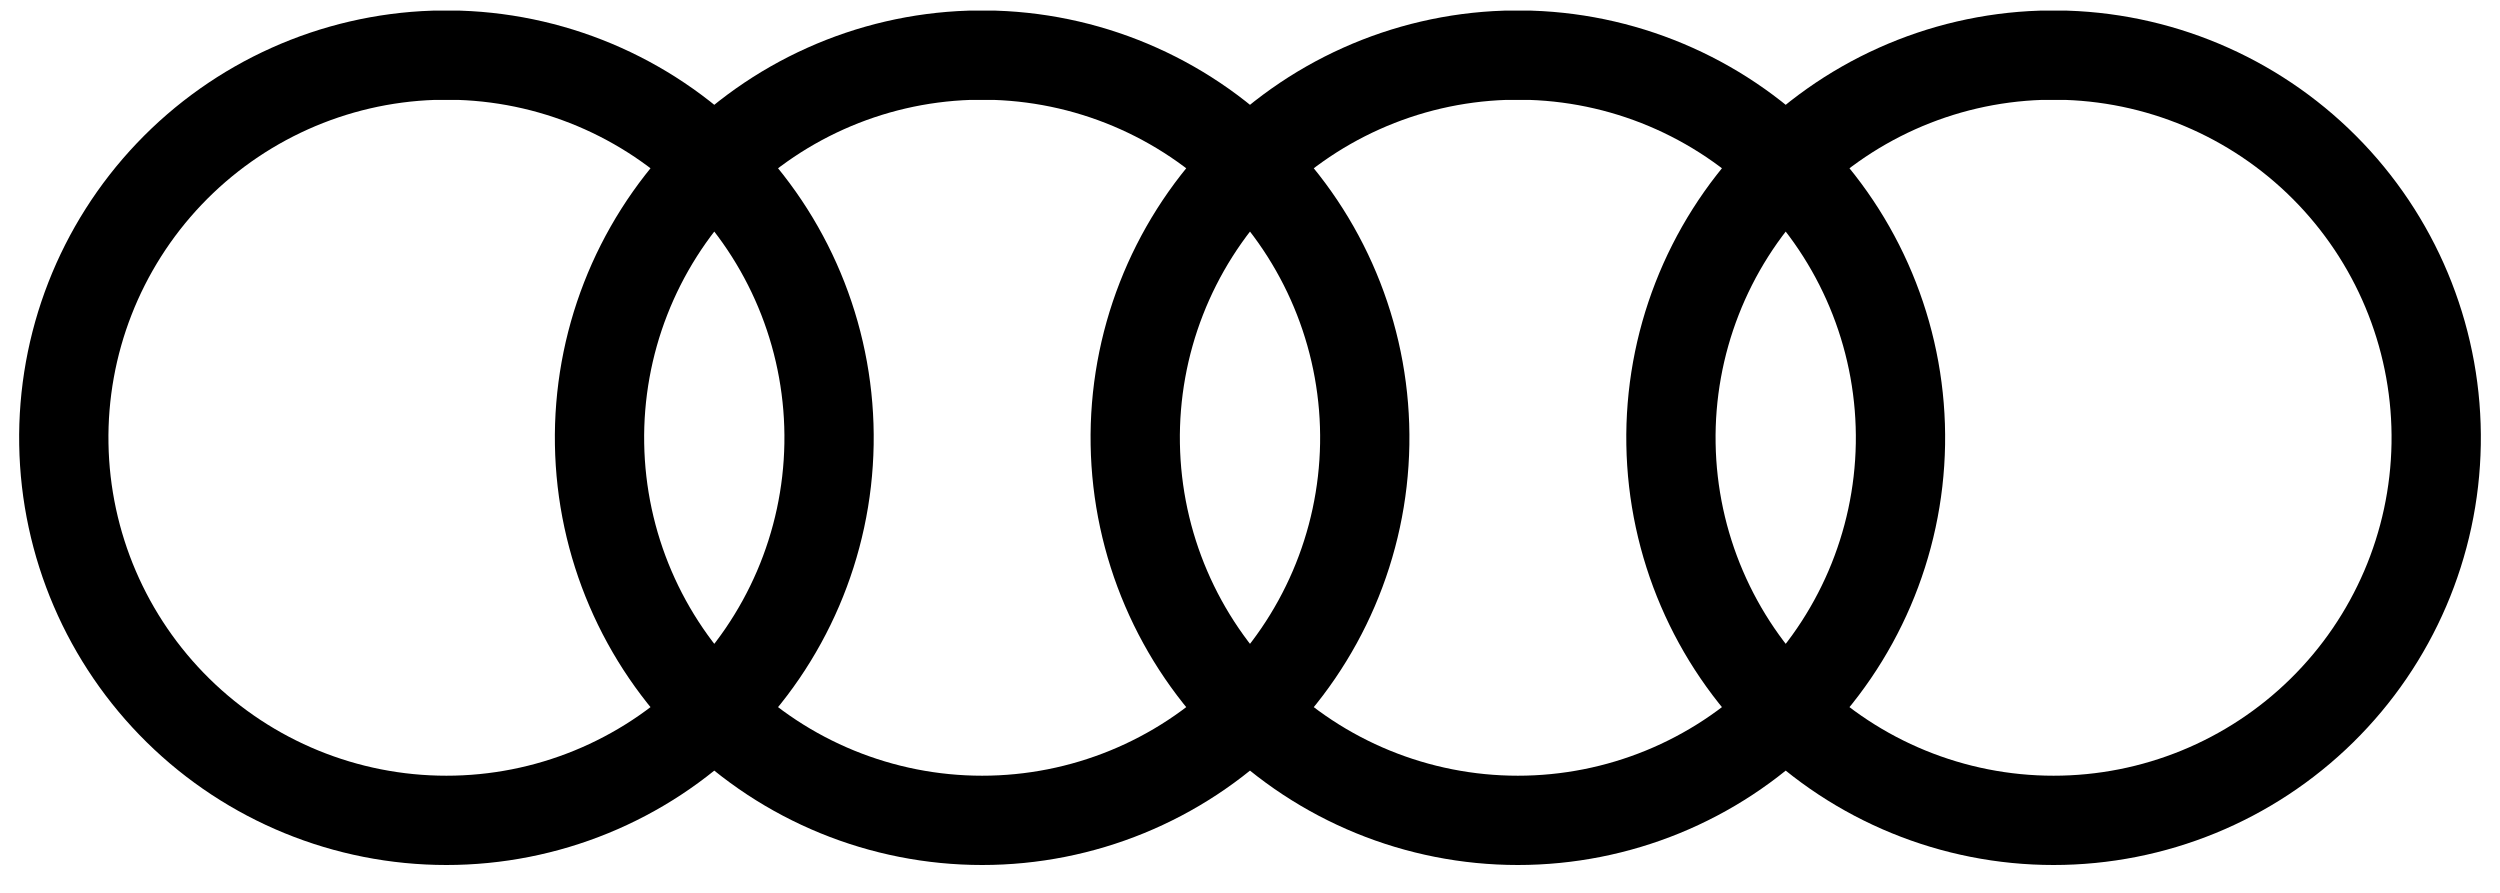 <svg width="84" height="30" viewBox="0 0 84 30" fill="none" xmlns="http://www.w3.org/2000/svg">
<g clip-path="url(#clip0_3615_8227)">
<path d="M14.571 1.857C11.2 1.969 8.009 3.402 5.684 5.846C3.36 8.29 2.088 11.549 2.145 14.921C2.201 18.294 3.58 21.509 5.985 23.874C8.389 26.239 11.627 27.564 15 27.564C18.373 27.564 21.61 26.239 24.015 23.874C26.42 21.509 27.799 18.294 27.855 14.921C27.912 11.549 26.64 8.29 24.316 5.846C21.991 3.402 18.799 1.969 15.428 1.857H14.571ZM32.571 1.857C29.201 1.969 26.009 3.402 23.684 5.846C21.36 8.29 20.088 11.549 20.145 14.921C20.201 18.294 21.58 21.509 23.985 23.874C26.389 26.239 29.627 27.564 33 27.564C36.373 27.564 39.611 26.239 42.015 23.874C44.42 21.509 45.799 18.294 45.855 14.921C45.911 11.549 44.64 8.29 42.316 5.846C39.991 3.402 36.8 1.969 33.428 1.857H32.571ZM50.571 1.857C47.2 1.969 44.009 3.402 41.684 5.846C39.36 8.29 38.088 11.549 38.145 14.921C38.201 18.294 39.58 21.509 41.985 23.874C44.389 26.239 47.627 27.564 51 27.564C54.373 27.564 57.611 26.239 60.015 23.874C62.42 21.509 63.799 18.294 63.855 14.921C63.911 11.549 62.64 8.29 60.316 5.846C57.991 3.402 54.8 1.969 51.428 1.857H50.571ZM68.571 1.857C65.201 1.969 62.009 3.402 59.684 5.846C57.36 8.29 56.088 11.549 56.145 14.921C56.201 18.294 57.58 21.509 59.985 23.874C62.389 26.239 65.627 27.564 69 27.564C72.373 27.564 75.611 26.239 78.015 23.874C80.42 21.509 81.799 18.294 81.855 14.921C81.912 11.549 80.64 8.29 78.316 5.846C75.991 3.402 72.799 1.969 69.428 1.857H68.571Z" stroke="black" stroke-width="3"/>
</g>
<defs>
<clipPath id="clip0_3615_8227">
<rect width="84" height="29.143" fill="white" transform="translate(0 0.143)"/>
</clipPath>
</defs>
</svg>
